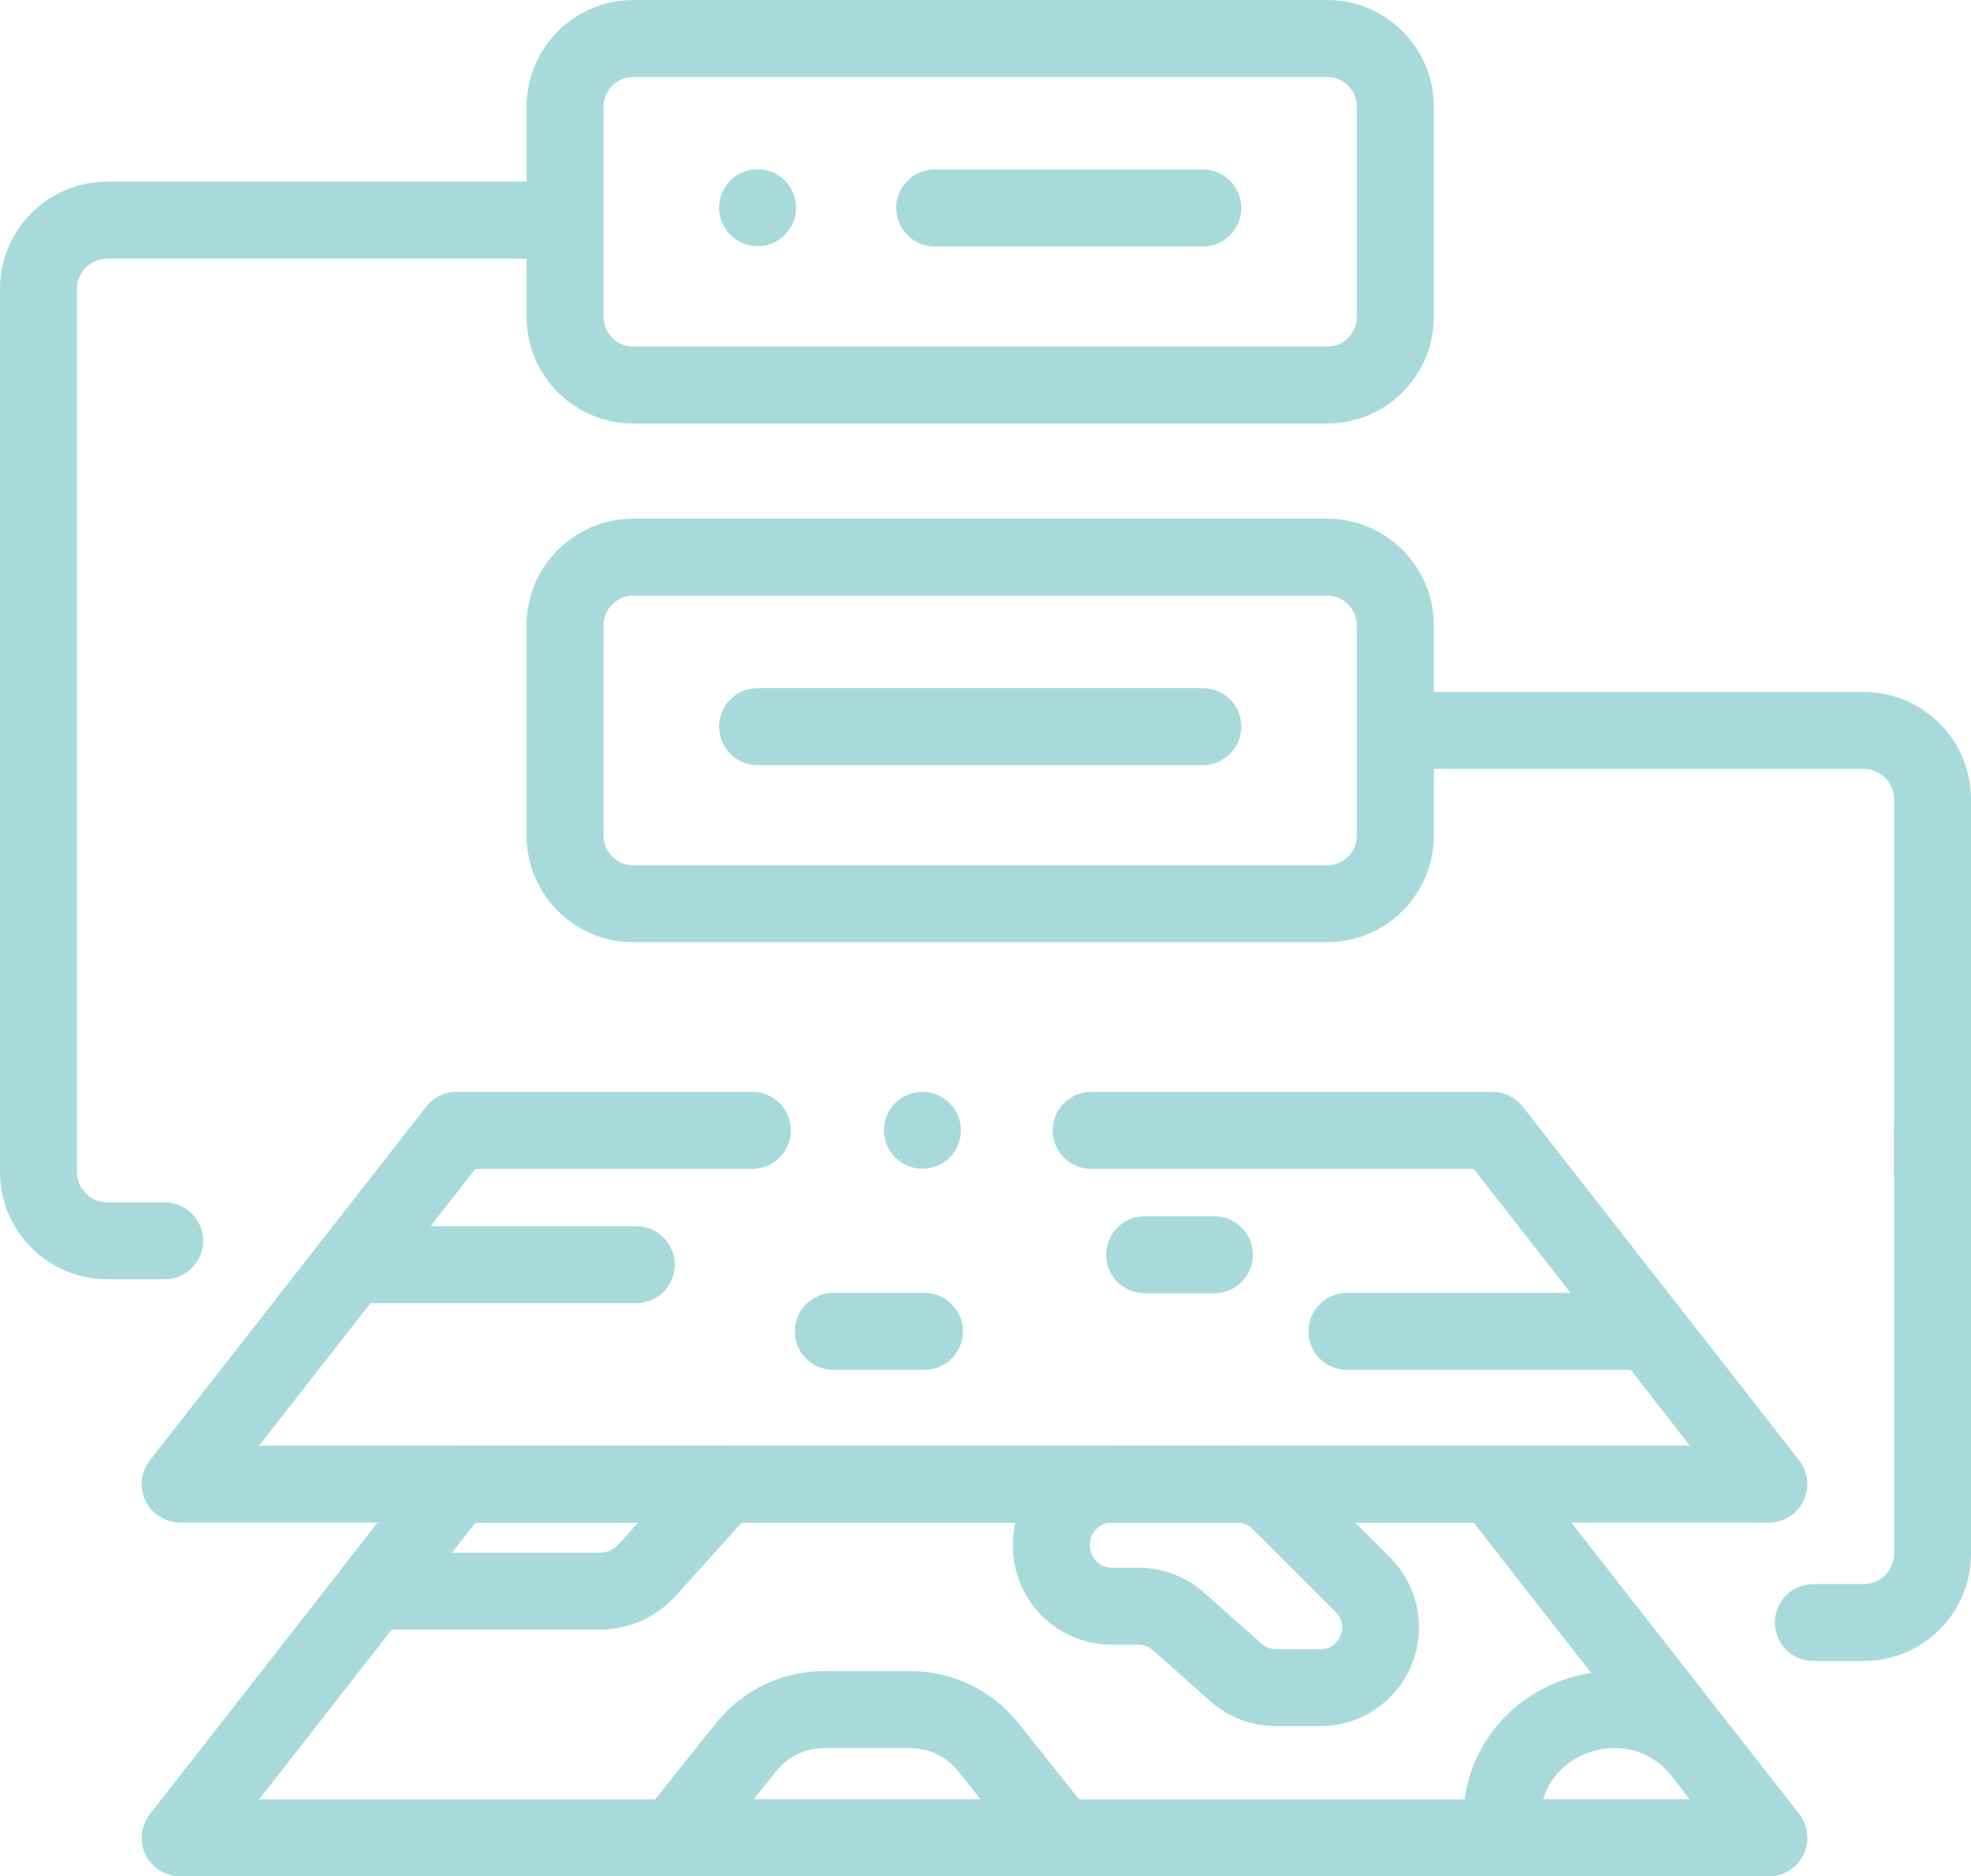 <?xml version="1.0" encoding="UTF-8"?><svg id="Layer_2" xmlns="http://www.w3.org/2000/svg" viewBox="0 0 512 487.51"><defs><style>.cls-1{fill:#a8dadc;stroke-width:0px;}</style></defs><g id="Layer_1-2"><path class="cls-1" d="M459.48,395.59H46.8c-3.82,0-7.31-2.18-8.99-5.62-1.68-3.44-1.25-7.53,1.11-10.54l71.81-91.91c1.9-2.43,4.8-3.84,7.88-3.84h76.83c5.52,0,10,4.48,10,10s-4.48,10.01-10,10.01c-.12,0-.24,0-.36,0h-71.59l-56.18,71.91h371.67l-56.18-71.91h-98.99c-.12,0-.24,0-.36,0-5.52,0-10-4.47-10-9.99s4.48-10.01,10-10.01h104.23c3.08,0,5.99,1.42,7.88,3.84l71.81,91.91c2.35,3.01,2.78,7.1,1.11,10.54-1.68,3.44-5.16,5.62-8.99,5.62Z"/><path class="cls-1" d="M459.48,487.51H46.81c-3.82,0-7.31-2.18-8.99-5.62-1.68-3.44-1.25-7.53,1.11-10.54l71.81-91.91c1.9-2.43,4.8-3.84,7.88-3.84h269.06c3.08,0,5.98,1.42,7.88,3.84l71.81,91.91c2.35,3.01,2.78,7.1,1.11,10.54-1.68,3.44-5.16,5.62-8.99,5.62ZM67.31,467.51h371.67l-56.18-71.91H123.49l-56.18,71.91Z"/><path class="cls-1" d="M502,314.51c-5.52,0-10-4.48-10-10v-96.86c0-4.34-3.53-7.87-7.87-7.87h-121.67c-5.52,0-10-4.48-10-10s4.48-10,10-10h121.67c15.37,0,27.87,12.5,27.87,27.87v96.86c0,5.52-4.48,10-10,10Z"/><path class="cls-1" d="M42.76,332.38h-14.9c-15.37,0-27.87-12.5-27.87-27.87V75.06c0-15.37,12.5-27.87,27.87-27.87h115.67c5.52,0,10,4.48,10,10s-4.48,10-10,10H27.87c-4.34,0-7.87,3.53-7.87,7.87v229.46c0,4.34,3.53,7.87,7.87,7.87h14.9c5.52,0,10,4.48,10,10s-4.48,10-10,10Z"/><path class="cls-1" d="M484.13,431.57h-13.07c-5.52,0-10-4.48-10-10s4.48-10,10-10h13.07c4.34,0,7.87-3.53,7.87-7.87v-110.03c0-5.52,4.48-10,10-10s10,4.48,10,10v110.03c0,15.37-12.5,27.87-27.87,27.87Z"/><path class="cls-1" d="M344.74,244.81h-180.24c-15.29,0-27.72-12.44-27.72-27.72v-54.61c0-15.29,12.44-27.72,27.72-27.72h180.24c15.29,0,27.72,12.44,27.72,27.72v54.61c0,15.29-12.44,27.72-27.72,27.72ZM164.5,154.76c-4.26,0-7.72,3.46-7.72,7.72v54.61c0,4.26,3.46,7.72,7.72,7.72h180.24c4.26,0,7.72-3.46,7.72-7.72v-54.61c0-4.26-3.46-7.72-7.72-7.72h-180.24Z"/><path class="cls-1" d="M312.45,198.79h-115.66c-5.52,0-10-4.48-10-10s4.48-10,10-10h115.66c5.52,0,10,4.48,10,10s-4.48,10-10,10Z"/><path class="cls-1" d="M344.74,110.05h-180.24c-15.29,0-27.72-12.44-27.72-27.72V27.72c0-15.29,12.44-27.72,27.72-27.72h180.24c15.29,0,27.72,12.44,27.72,27.72v54.61c0,15.29-12.44,27.72-27.72,27.72ZM164.5,20c-4.26,0-7.72,3.46-7.72,7.72v54.61c0,4.26,3.46,7.72,7.72,7.72h180.24c4.26,0,7.72-3.46,7.72-7.72V27.72c0-4.26-3.46-7.72-7.72-7.72h-180.24Z"/><path class="cls-1" d="M312.45,64.03h-69.65c-5.52,0-10-4.48-10-10s4.48-10,10-10h69.65c5.52,0,10,4.48,10,10s-4.48,10-10,10Z"/><path class="cls-1" d="M275.5,487.51h-100.48c-3.84,0-7.34-2.2-9.01-5.66s-1.21-7.57,1.19-10.57l18.71-23.49c6.89-8.65,17.19-13.61,28.24-13.61h22.21c11.06,0,21.35,4.96,28.24,13.61l18.71,23.49c2.39,3,2.85,7.11,1.19,10.57s-5.17,5.66-9.01,5.66ZM195.78,467.51h58.97l-5.78-7.25c-3.07-3.86-7.67-6.07-12.6-6.07h-22.21c-4.93,0-9.53,2.21-12.6,6.07l-5.78,7.25Z"/><path class="cls-1" d="M342.95,448.49h-11.5c-6.29,0-12.34-2.3-17.04-6.48l-14.93-13.26c-1.04-.92-2.37-1.43-3.76-1.43h-6.95c-14.15,0-25.66-11.51-25.66-25.66v-.41c0-14.15,11.51-25.66,25.66-25.66h32.59c6.85,0,13.29,2.67,18.14,7.51l21.58,21.58c7.36,7.37,9.55,18.34,5.56,27.96-3.99,9.62-13.29,15.84-23.7,15.84ZM288.78,395.59c-3.12,0-5.66,2.54-5.66,5.66v.41c0,3.12,2.54,5.66,5.66,5.66h6.95c6.29,0,12.34,2.3,17.04,6.48l14.93,13.26c1.04.92,2.37,1.43,3.76,1.43h11.5c3.41,0,4.79-2.44,5.23-3.49.44-1.05,1.19-3.75-1.23-6.17l-21.58-21.58c-1.05-1.05-2.51-1.66-4-1.66h-32.59Z"/><path class="cls-1" d="M155.68,423.43h-58.82c-3.82,0-7.31-2.18-8.99-5.62-1.68-3.44-1.25-7.53,1.11-10.54l21.75-27.84c1.9-2.43,4.8-3.84,7.88-3.84h69.59c3.95,0,7.52,2.32,9.13,5.93s.94,7.82-1.69,10.75l-19.98,22.25c-5.09,5.66-12.37,8.91-19.98,8.91ZM117.36,403.43h38.32c1.94,0,3.8-.83,5.1-2.27l5-5.57h-42.29l-6.13,7.84Z"/><path class="cls-1" d="M459.48,487.51h-65.56c-7.66-.02-13.88-6.25-13.91-13.88v-.76c.16-16.79,10.57-31.14,26.52-36.55,16.06-5.45,33.18-.35,43.6,12.98l17.22,22.04c2.35,3.01,2.78,7.1,1.11,10.54s-5.17,5.62-8.99,5.62ZM419.45,454.19c-2.31,0-4.53.4-6.49,1.07-4.93,1.67-10.15,5.68-12.12,12.24h38.14l-4.6-5.88c-4.27-5.46-9.83-7.43-14.93-7.43Z"/><path class="cls-1" d="M165.28,338.59h-73.94c-5.52,0-10-4.48-10-10s4.48-10,10-10h73.94c5.52,0,10,4.48,10,10s-4.48,10-10,10Z"/><path class="cls-1" d="M240.14,355.91h-23.68c-5.52,0-10-4.48-10-10s4.48-10,10-10h23.68c5.52,0,10,4.48,10,10s-4.48,10-10,10Z"/><path class="cls-1" d="M315.46,336.01h-18.13c-5.52,0-10-4.48-10-10s4.48-10,10-10h18.13c5.52,0,10,4.48,10,10s-4.48,10-10,10Z"/><path class="cls-1" d="M428.48,355.91h-78.6c-5.52,0-10-4.48-10-10s4.48-10,10-10h78.6c5.52,0,10,4.48,10,10s-4.48,10-10,10Z"/><path class="cls-1" d="M239.62,303.68c-.65,0-1.31-.07-1.96-.2-.64-.12-1.26-.32-1.87-.57-.6-.25-1.18-.56-1.72-.92-.55-.36-1.06-.78-1.52-1.24s-.88-.97-1.25-1.52c-.36-.54-.67-1.12-.92-1.73-.25-.6-.44-1.23-.57-1.87-.13-.64-.19-1.3-.19-1.95s.06-1.31.19-1.95c.13-.64.32-1.27.57-1.87.25-.61.56-1.19.92-1.73.37-.55.78-1.06,1.24-1.52.47-.46.98-.88,1.52-1.24.55-.37,1.13-.67,1.73-.92.61-.25,1.23-.45,1.87-.58,1.29-.26,2.62-.26,3.91,0,.64.13,1.27.33,1.87.58.61.25,1.19.55,1.73.92.55.36,1.06.78,1.52,1.24s.88.97,1.24,1.52c.36.54.67,1.12.92,1.73.25.6.44,1.23.57,1.87s.2,1.3.2,1.95-.07,1.31-.2,1.95c-.13.64-.32,1.27-.57,1.87-.25.61-.56,1.19-.92,1.73-.36.55-.78,1.06-1.24,1.52s-.97.88-1.52,1.24c-.54.36-1.13.67-1.73.92s-1.23.45-1.87.57c-.64.13-1.3.2-1.95.2Z"/><path class="cls-1" d="M196.79,63.96c-.65,0-1.3-.06-1.95-.19-.64-.13-1.27-.32-1.87-.57s-1.18-.56-1.73-.92c-.54-.37-1.06-.79-1.52-1.25s-.88-.97-1.24-1.52c-.36-.54-.67-1.12-.92-1.72-.25-.61-.44-1.24-.57-1.87-.13-.65-.2-1.31-.2-1.96s.07-1.31.2-1.95c.13-.64.32-1.27.57-1.87.25-.61.56-1.19.92-1.73.36-.55.78-1.06,1.24-1.52.46-.46.98-.88,1.52-1.24.55-.36,1.13-.67,1.73-.92s1.23-.44,1.87-.57c1.29-.26,2.62-.26,3.91,0,.64.13,1.27.32,1.87.57.6.25,1.18.56,1.72.92.55.36,1.06.78,1.53,1.24.46.46.87.97,1.24,1.52.36.54.67,1.12.92,1.73.25.6.44,1.23.57,1.87.13.64.19,1.3.19,1.95s-.06,1.31-.19,1.96c-.13.63-.32,1.26-.57,1.87-.25.6-.56,1.18-.92,1.72-.37.55-.78,1.06-1.24,1.52-.47.46-.98.88-1.53,1.25-.54.36-1.12.67-1.72.92-.6.25-1.23.44-1.87.57-.65.13-1.3.19-1.96.19Z"/></g></svg>